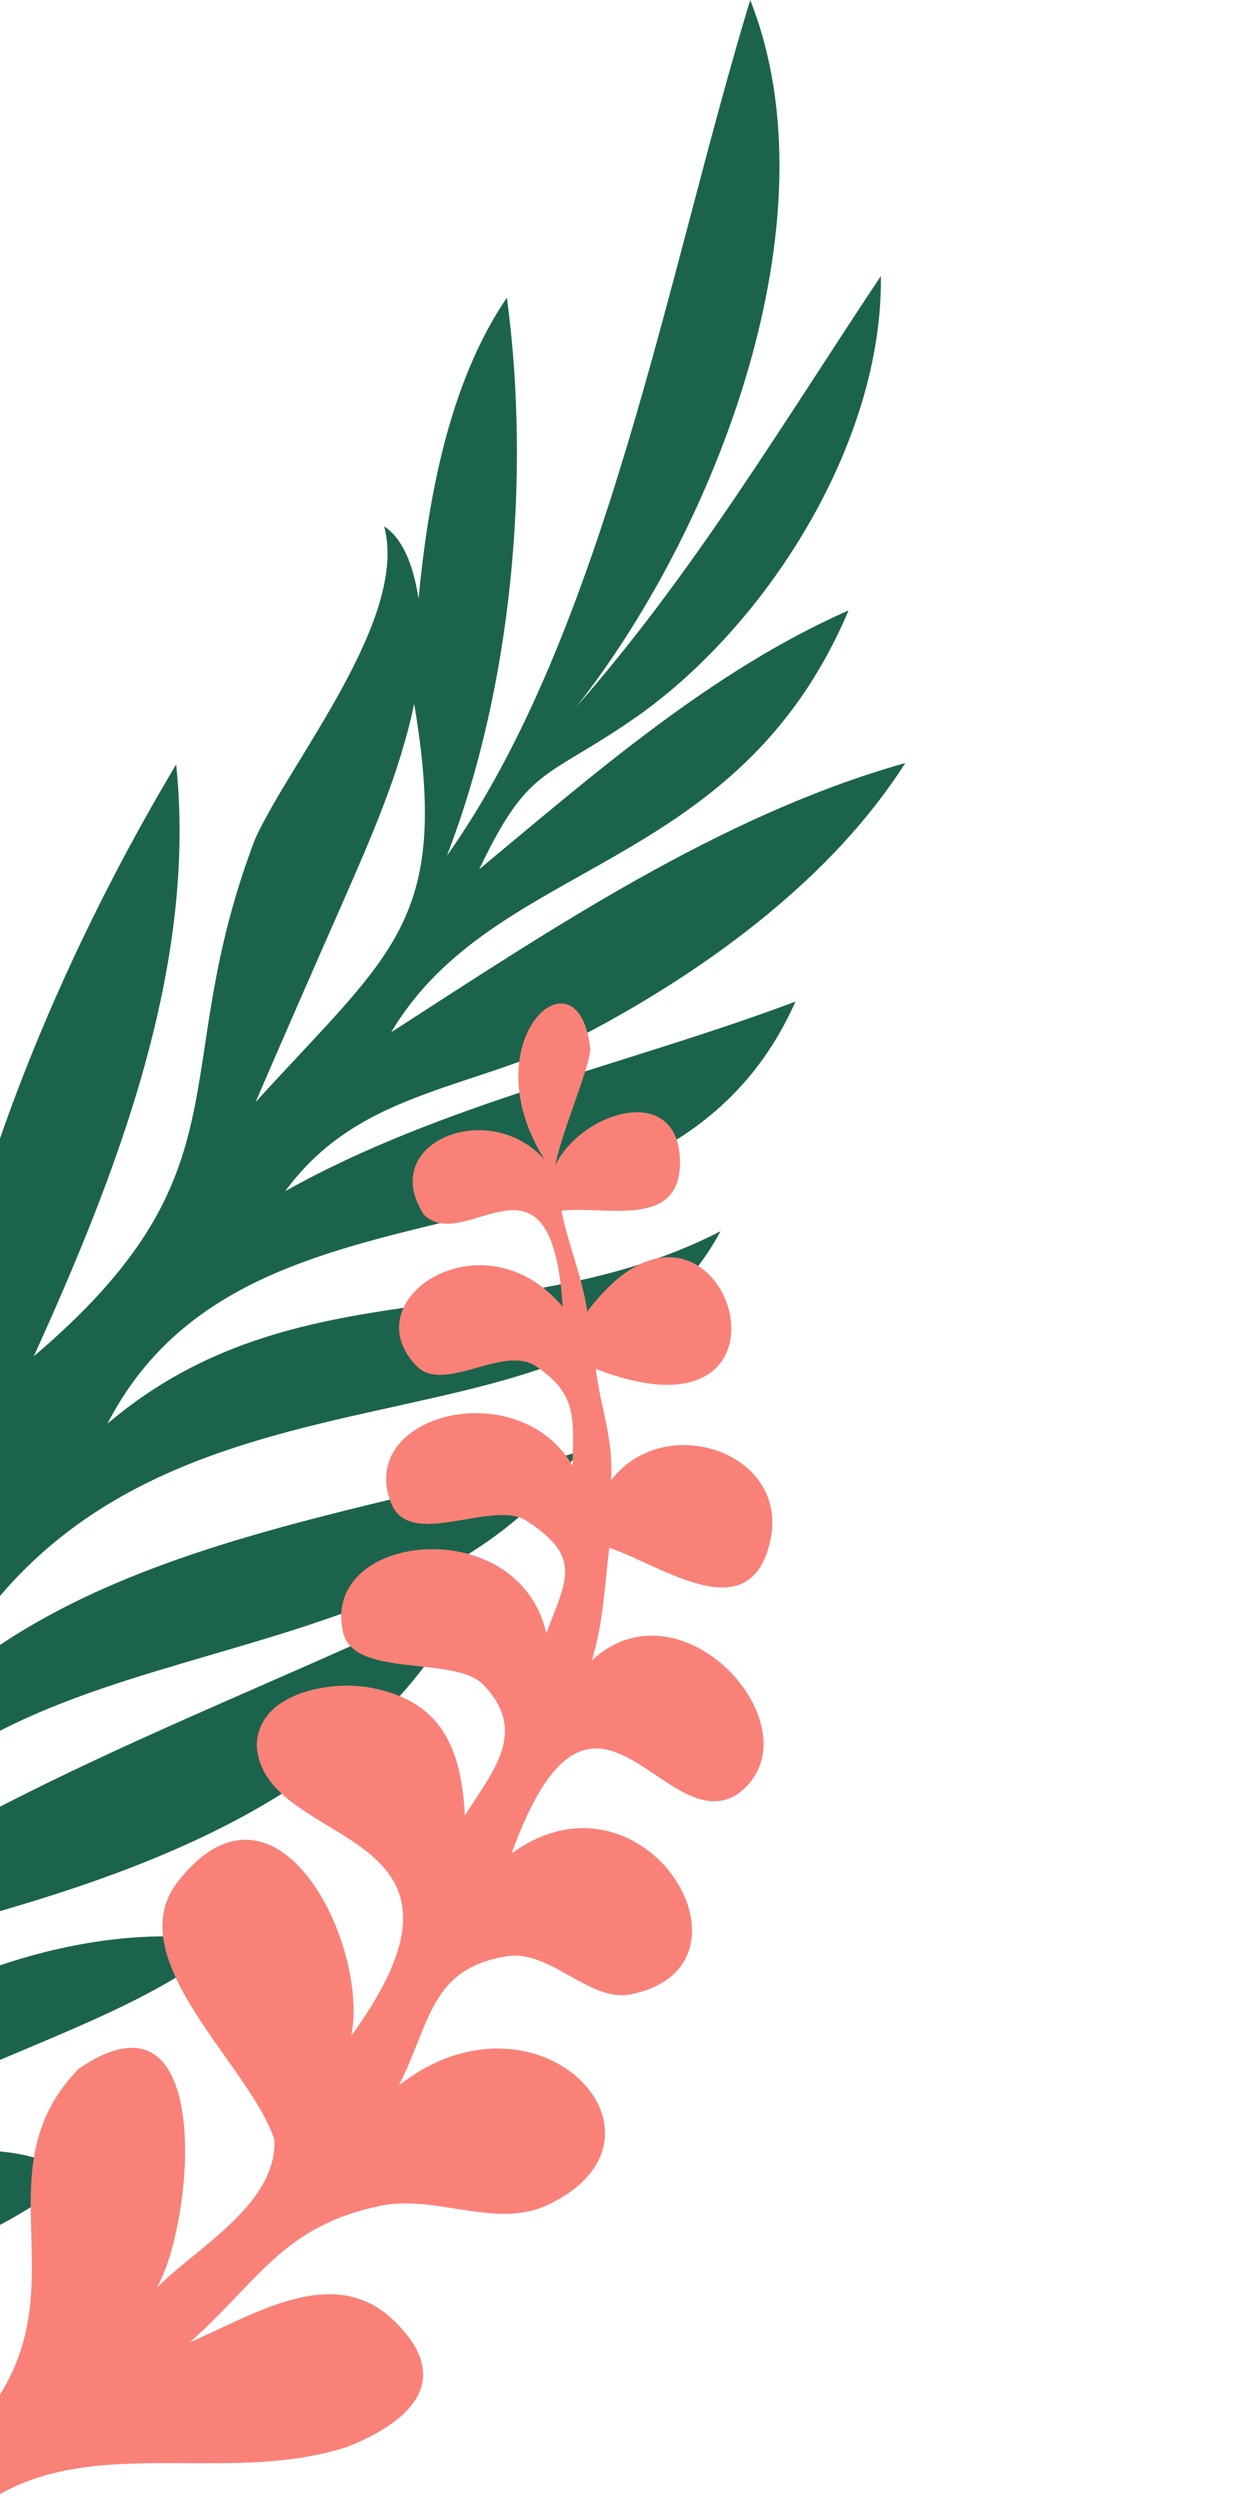 <svg width="240" height="480" viewBox="0 0 240 480" fill="none" xmlns="http://www.w3.org/2000/svg">
<g clip-path="url(#clip0_258_110)">
<path d="M-40.127 512.943C-46.025 499.266 -50.451 482.245 -49.765 467.209C-48.932 449.017 -52.257 454.601 -37.348 445.396C-20.582 435.045 -1.454 430.853 14.457 417.623C-6.675 404.962 -38.489 419.889 -49.447 439.51C-46.685 401.707 16.557 396.289 43.542 372.694C13.644 367.852 -22.489 382.819 -43.526 403.431C-37.771 379.694 -36.846 378.642 -16.294 371.401C24.298 360.786 70.815 346.094 90.385 305.344C50.646 324.786 5.361 340.447 -31.23 365.164C-9.145 308.887 76.538 327.878 111.026 278.784C70.382 290.549 19.317 296.056 -12.649 325.785C24.087 251.907 111.662 286.327 138.354 236.39C98.682 256.814 56.827 242.611 20.637 273.336C48.334 219.597 127.334 249.455 152.735 192.303C120.607 204.385 84.471 211.981 54.764 228.708C69.592 208.48 91.998 209.516 114.552 197.349C136.793 185.357 160.08 168.159 173.807 146.501C138.432 156.453 105.606 178.511 75.111 198.192C95.104 164.555 141.417 168.014 162.926 117.199C136.575 128.805 113.918 148.7 92.002 166.907C101.523 147.041 104.445 149.877 121.521 138.116C147.196 120.436 169.579 84.871 169.124 52.994C150.319 81.228 133.128 110.119 110.638 135.732C137.312 101.916 160.774 42.252 144.04 0C128.311 51.649 116.281 121.314 85.806 164.297C98.335 131.89 101.937 91.456 97.322 57.15C86.183 73.5 82.202 95.756 80.356 114.973C79.688 110.337 77.97 103.774 73.754 101.064C78.499 118.735 55.91 145.868 48.968 161.103C31.623 206.743 48.455 224.705 6.494 260.403C22.281 225.594 37.9 185.774 33.821 146.778C13.53 180.672 -4.462 222.254 -11.296 261.044C-15.775 286.477 -21.854 299.042 -33.499 321.709C-28.566 277.475 -7.634 236.089 -0.076 192.257C-29.137 221.247 -52.535 274.294 -47.367 315.741C-45.287 332.453 -43.28 335.424 -46.556 350.285C-48.374 358.536 -52.431 366.592 -54.9 374.762C-54.561 334.969 -46.393 283.152 -72.107 249.073C-73.886 287.123 -79.704 328.258 -70.809 365.446C-65.668 386.94 -60.798 396.036 -62.978 417.637C-83.198 387.432 -84.559 351.428 -92.895 317.27C-109.362 340.684 -107.082 379.117 -91.304 402.113C-67.279 426.196 -63.393 413.094 -62.811 453.783C-68.978 437.638 -81.737 424.39 -98.385 418.779C-106.66 444.688 -80.833 447.704 -68.124 458.258C-53.779 470.169 -53.477 507.048 -33.993 525.16C-36.058 521.086 -38.093 517.015 -40.127 512.943ZM65.744 173.41C71.196 160.932 76.732 148.505 79.525 135.128C86.538 177.062 75.388 182.631 49.072 211.606C54.57 198.853 60.137 186.125 65.744 173.41Z" fill="#1B634C"/>
<path d="M105.087 423.377C95.173 428.023 83.66 421.296 73.048 423.511C54.15 427.461 49.714 438.005 36.432 449.72C48.721 444.49 64.021 434.351 75.621 445.544C87.218 456.744 79.17 464.807 66.763 469.767C40.045 478.561 8.906 463.348 -11.265 488.623C-2.146 484.312 29.043 479.588 13.306 501.381C2.191 516.767 -17.912 508.138 -38.82 516.536C-74.969 531.056 -126.155 594.913 -161.936 620.718C-137.721 574.797 -67.972 541.146 -47.52 498.798C-36.922 476.843 -43.75 456.863 -26.328 448.015C-1.989 435.651 -13.758 470.524 -18.721 477.395C25.521 448.941 -8 420.93 15.111 397.203C41.496 379.153 37.288 426.988 30.086 439.263C37.716 431.568 53.168 423.222 52.687 410.888C48.426 396.959 22.562 376.109 34.144 361.287C53.021 337.136 70.925 373.287 67.455 390.852C97.311 349.777 50.51 355.385 49.299 335.18C49.444 325.083 63.295 322.567 71.122 324.03C84.946 326.614 88.529 335.778 89.271 348.577C94.632 339.985 101.485 332.524 92.809 323.469C87.399 317.823 68.028 322.272 65.909 313.533C61.227 294.187 99.529 290.049 104.9 313.578C108.79 303.186 111.884 298.976 101.044 291.966C94.592 287.801 78.738 297.631 75.126 288.674C68.202 271.51 99.561 263.596 109.916 281.412C110.108 272.55 110.935 267.615 102.846 262.287C96.523 258.126 85.223 267.741 79.909 262.211C67.535 249.315 93.01 232.833 108.036 250.917C105.949 217.41 89.402 241.143 81.399 233.226C72.352 219.369 93.913 210.707 104.555 222.638C90.088 199.679 111.194 181.022 113.33 201.422C113.294 204.802 107.725 217.7 106.618 223.681C111.945 213.06 130.819 207.624 130.551 223.549C130.344 236.087 115.747 231.394 107.828 232.477C109.057 239.1 111.785 244.911 112.754 251.841C138.377 217.57 158.685 280.03 114.384 262.827C115.338 270.45 117.827 276.234 117.325 284.208C127.585 270.787 151.558 278.818 147.921 295.688C144.151 313.193 127.341 300.712 116.986 297.167C116.065 304.616 115.877 311.4 113.631 318.818C131.284 302.358 157.826 332.815 141.496 344.554C127.279 353.335 113.801 312.907 98.22 355.862C123.812 337.285 148.048 377.561 121.049 382.925C113.205 384.477 105.663 374.328 97.405 375.592C82.573 377.868 82.627 388.517 76.605 400.373C103.47 379.442 132.577 410.479 105.087 423.377Z" fill="#F98178"/>
</g>
<defs>
<clipPath id="clip0_258_110">
<rect width="240" height="480" fill="white"/>
</clipPath>
</defs>
</svg>
